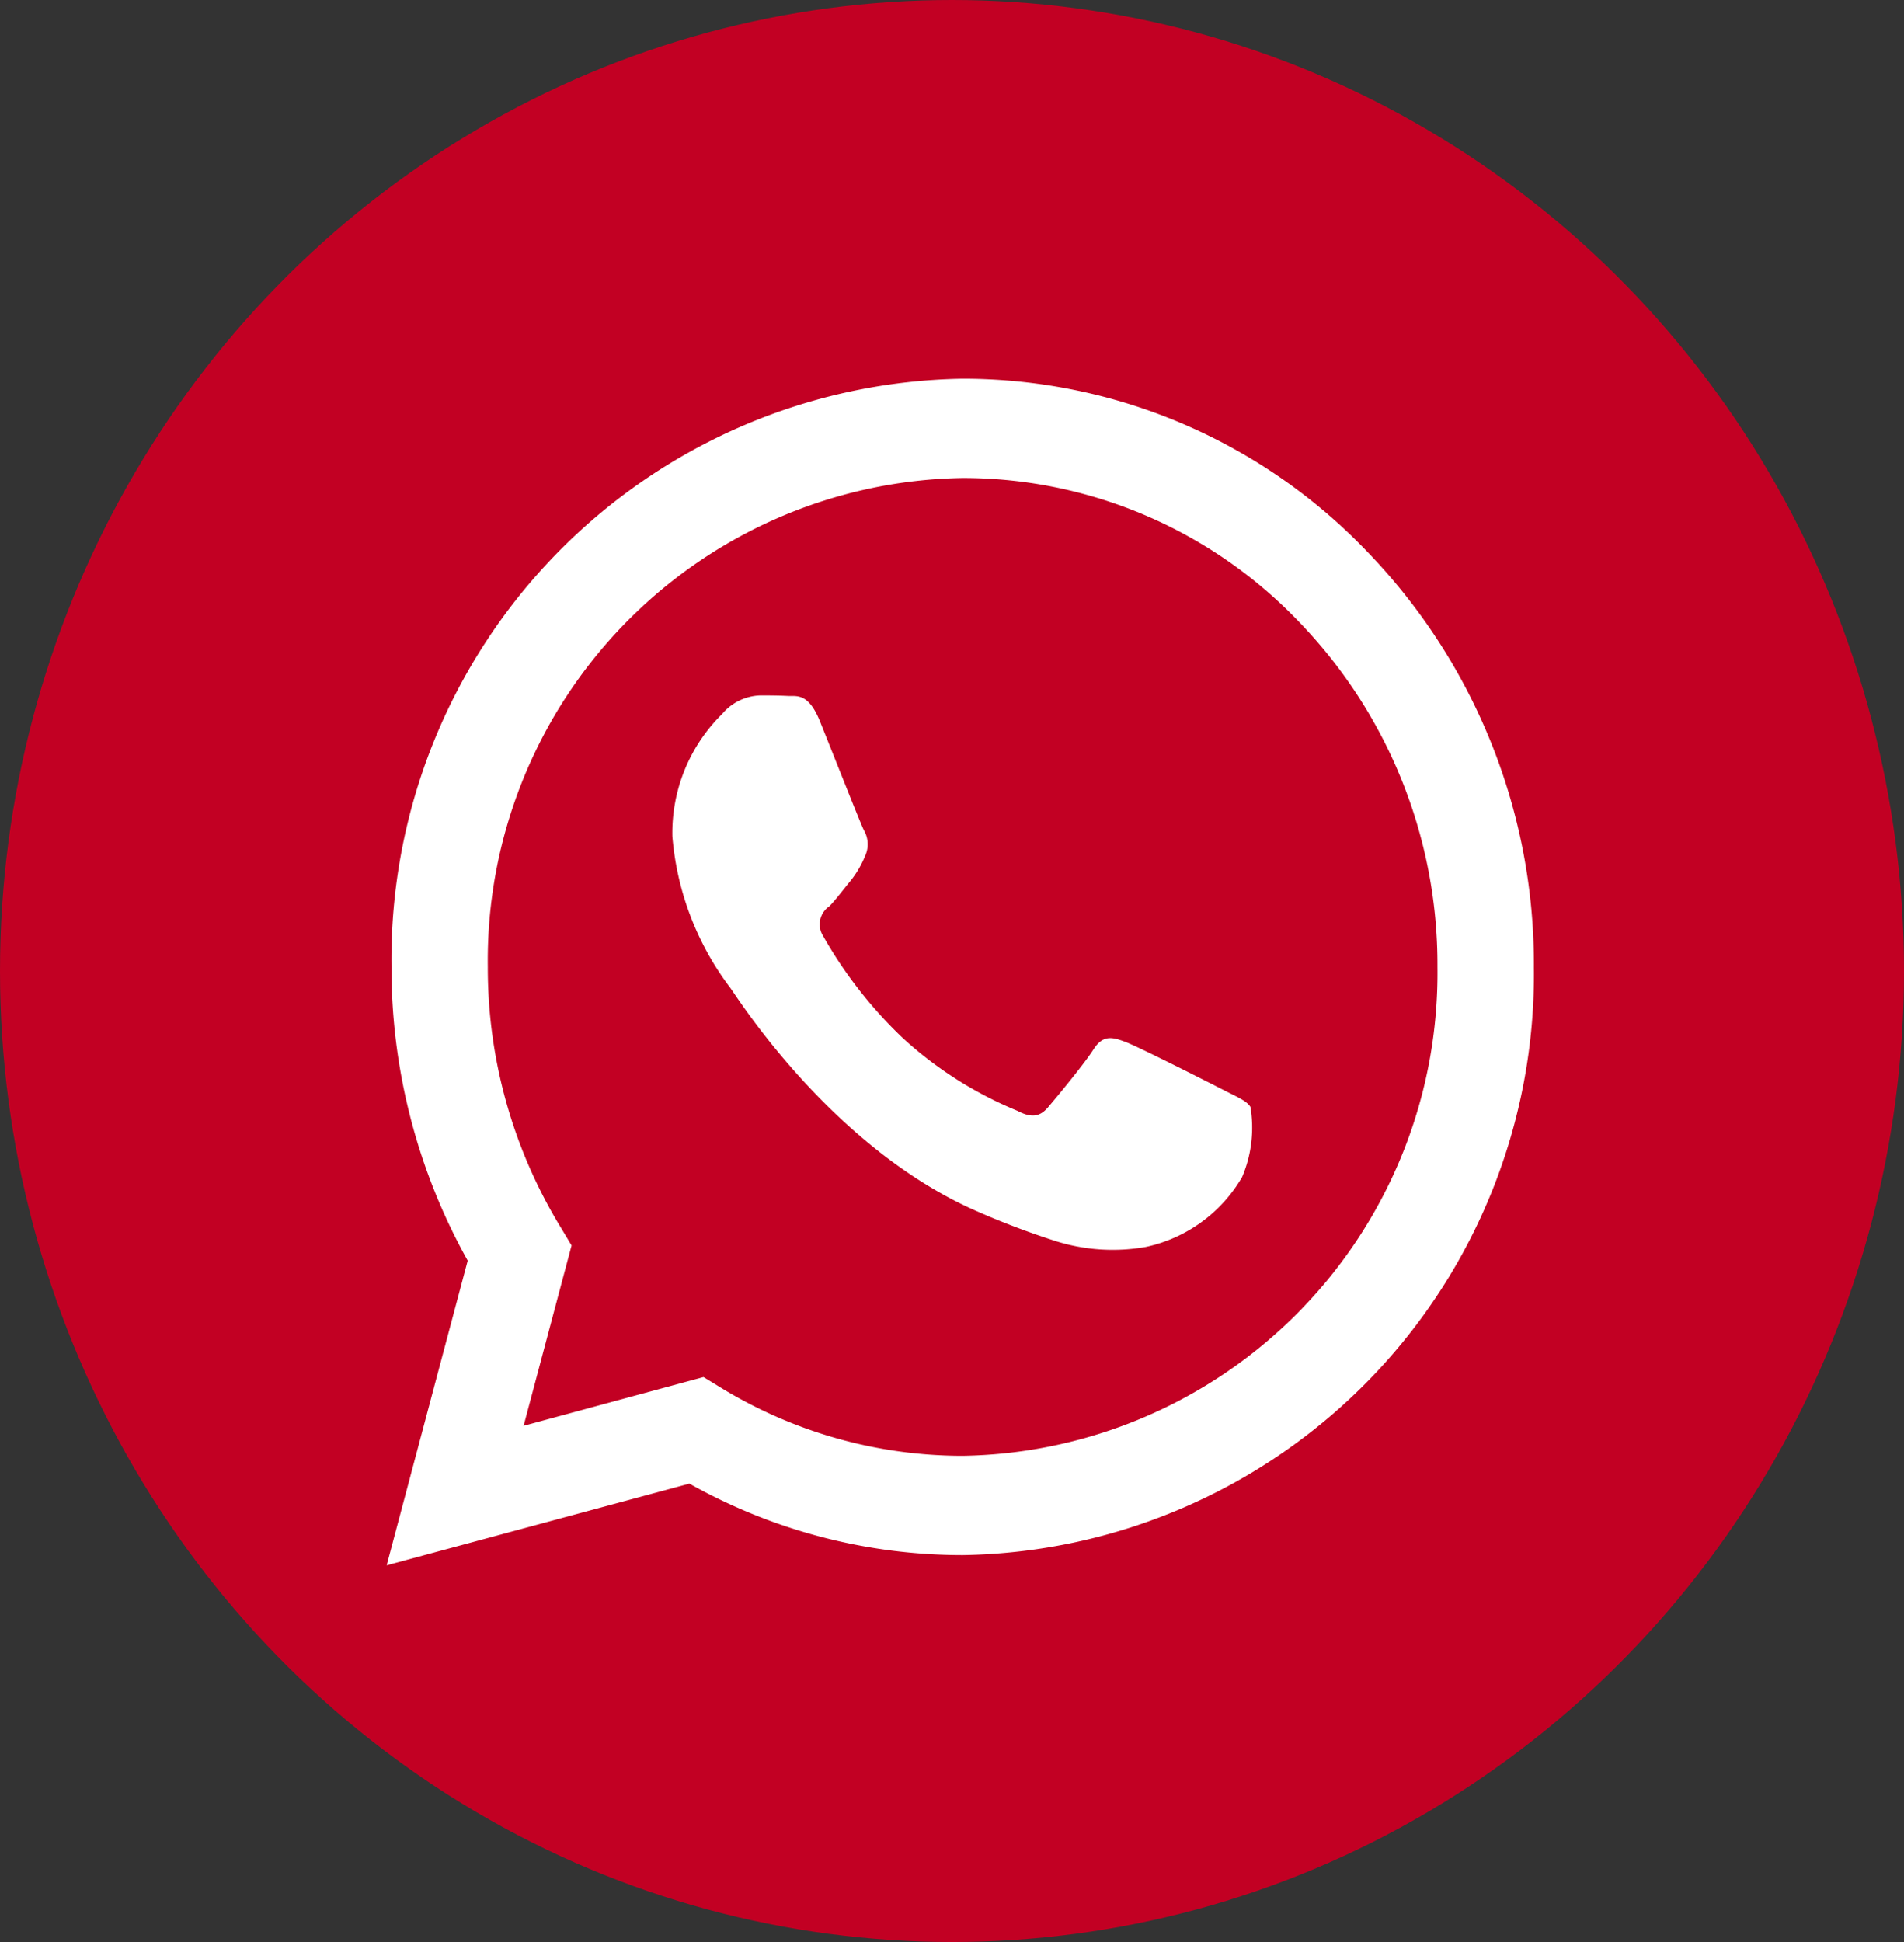 <svg xmlns="http://www.w3.org/2000/svg" width="51" height="52" viewBox="0 0 51 52">
  <rect x="0" y="0" width="51" height="52" fill="#333333" stroke="none"/>
  <g id="Gruppe_296" data-name="Gruppe 296" transform="translate(-0.018 0.288)">
    <ellipse id="Ellipse_11" data-name="Ellipse 11" cx="25.5" cy="26" rx="25.5" ry="26" transform="translate(0.018 -0.288)" fill="#c20023"/>
    <g id="Gruppe_292" data-name="Gruppe 292" transform="translate(10.375 9.853)">
      <g id="Gruppe_293" data-name="Gruppe 293" transform="translate(0)">
        <path id="Pfad_121" data-name="Pfad 121" d="M430.791,357.187l2.171-8.158a16.068,16.068,0,0,1-2.042-7.871,15.548,15.548,0,0,1,15.3-15.743,14.987,14.987,0,0,1,10.823,4.617,15.882,15.882,0,0,1,4.477,11.138,15.549,15.549,0,0,1-15.3,15.744h-.006A14.948,14.948,0,0,1,438.9,355Zm8.487-5.04.464.284a12.426,12.426,0,0,0,6.473,1.824h.005a12.924,12.924,0,0,0,12.717-13.086,13.2,13.2,0,0,0-3.721-9.258,12.454,12.454,0,0,0-8.991-3.838A12.924,12.924,0,0,0,433.5,341.159a13.335,13.335,0,0,0,1.944,6.964l.3.5-1.285,4.829Z" transform="translate(-430.791 -325.415)" fill="#fff"/>
        <path id="Pfad_122" data-name="Pfad 122" d="M550.609,448.672c-.1-.164-.35-.263-.733-.46s-2.262-1.148-2.612-1.28-.605-.2-.86.2-.988,1.28-1.211,1.543-.446.3-.828.1a10.38,10.38,0,0,1-3.074-1.953,11.814,11.814,0,0,1-2.127-2.725.583.583,0,0,1,.168-.8c.172-.176.382-.46.573-.689a2.705,2.705,0,0,0,.382-.656.743.743,0,0,0-.032-.689c-.1-.2-.86-2.133-1.179-2.921-.31-.767-.626-.663-.86-.675s-.478-.014-.733-.014a1.387,1.387,0,0,0-1.02.492,4.466,4.466,0,0,0-1.338,3.282,7.767,7.767,0,0,0,1.561,4.069c.191.263,2.7,4.236,6.531,5.94a21.549,21.549,0,0,0,2.179.829,5.094,5.094,0,0,0,2.408.156,3.941,3.941,0,0,0,2.581-1.87A3.379,3.379,0,0,0,550.609,448.672Z" transform="translate(-527.472 -429.173)" fill="#fff" fill-rule="evenodd"/>
      </g>
    </g>
  </g>
</svg>
